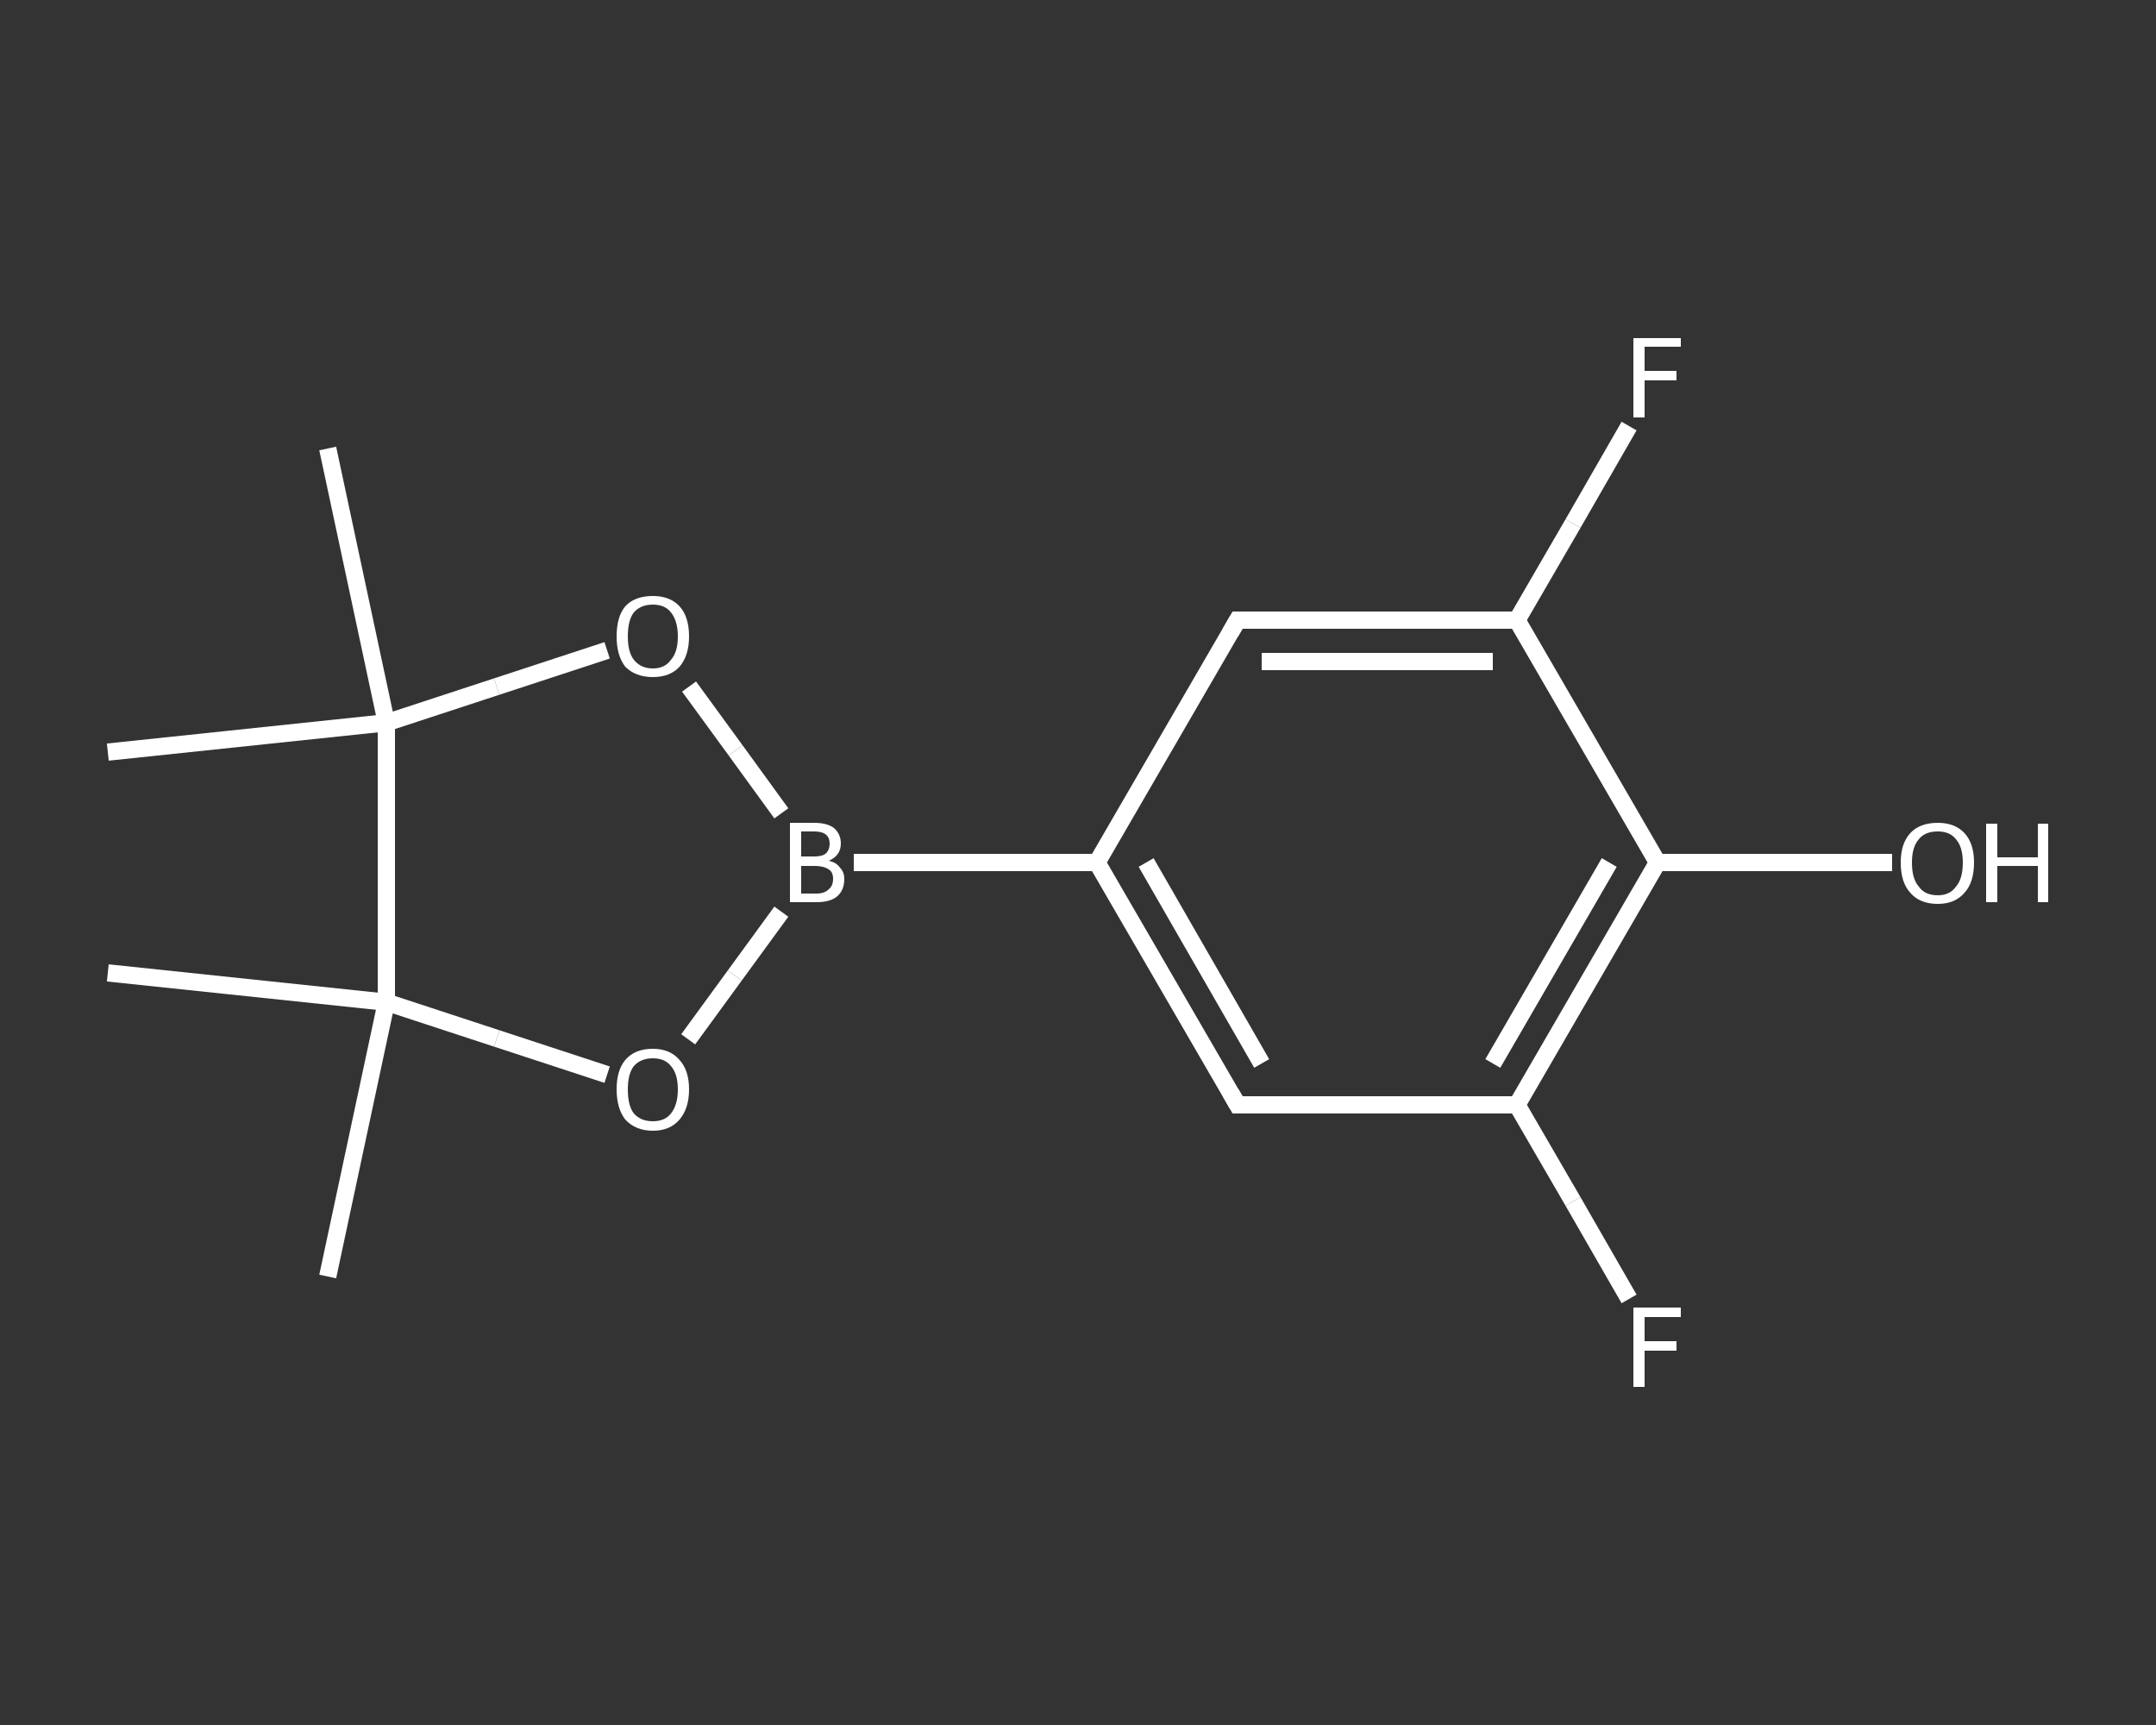 <?xml version='1.0' encoding='iso-8859-1'?>
<svg version='1.1' baseProfile='full'
              xmlns='http://www.w3.org/2000/svg'
                      xmlns:rdkit='http://www.rdkit.org/xml'
                      xmlns:xlink='http://www.w3.org/1999/xlink'
                  xml:space='preserve'
width='250px' height='200px' viewBox='0 0 250 200'>
<rect x="0" y="0" width="250" height="200" fill="#333333" stroke="none"/>
<!-- END OF HEADER -->
<rect style='opacity:1.0;fill:transparent;stroke:none' width='250.0' height='200.0' x='0.0' y='0.0'> </rect>
<path class='bond-0 atom-0 atom-1' d='M 38.0,148.0 L 44.8,116.2' style='fill:none;fill-rule:evenodd;stroke:#FFFFFF;stroke-width:2.0px;stroke-linecap:butt;stroke-linejoin:miter;stroke-opacity:1' />
<path class='bond-1 atom-1 atom-2' d='M 44.8,116.2 L 12.5,112.8' style='fill:none;fill-rule:evenodd;stroke:#FFFFFF;stroke-width:2.0px;stroke-linecap:butt;stroke-linejoin:miter;stroke-opacity:1' />
<path class='bond-2 atom-1 atom-3' d='M 44.8,116.2 L 57.6,120.4' style='fill:none;fill-rule:evenodd;stroke:#FFFFFF;stroke-width:2.0px;stroke-linecap:butt;stroke-linejoin:miter;stroke-opacity:1' />
<path class='bond-2 atom-1 atom-3' d='M 57.6,120.4 L 70.4,124.6' style='fill:none;fill-rule:evenodd;stroke:#FFFFFF;stroke-width:2.0px;stroke-linecap:butt;stroke-linejoin:miter;stroke-opacity:1' />
<path class='bond-3 atom-3 atom-4' d='M 79.8,120.5 L 85.2,113.1' style='fill:none;fill-rule:evenodd;stroke:#FFFFFF;stroke-width:2.0px;stroke-linecap:butt;stroke-linejoin:miter;stroke-opacity:1' />
<path class='bond-3 atom-3 atom-4' d='M 85.2,113.1 L 90.6,105.7' style='fill:none;fill-rule:evenodd;stroke:#FFFFFF;stroke-width:2.0px;stroke-linecap:butt;stroke-linejoin:miter;stroke-opacity:1' />
<path class='bond-4 atom-4 atom-5' d='M 99.0,100.0 L 127.2,100.0' style='fill:none;fill-rule:evenodd;stroke:#FFFFFF;stroke-width:2.0px;stroke-linecap:butt;stroke-linejoin:miter;stroke-opacity:1' />
<path class='bond-5 atom-5 atom-6' d='M 127.2,100.0 L 143.5,128.1' style='fill:none;fill-rule:evenodd;stroke:#FFFFFF;stroke-width:2.0px;stroke-linecap:butt;stroke-linejoin:miter;stroke-opacity:1' />
<path class='bond-5 atom-5 atom-6' d='M 132.9,100.0 L 146.3,123.3' style='fill:none;fill-rule:evenodd;stroke:#FFFFFF;stroke-width:2.0px;stroke-linecap:butt;stroke-linejoin:miter;stroke-opacity:1' />
<path class='bond-6 atom-6 atom-7' d='M 143.5,128.1 L 175.9,128.1' style='fill:none;fill-rule:evenodd;stroke:#FFFFFF;stroke-width:2.0px;stroke-linecap:butt;stroke-linejoin:miter;stroke-opacity:1' />
<path class='bond-7 atom-7 atom-8' d='M 175.9,128.1 L 182.4,139.3' style='fill:none;fill-rule:evenodd;stroke:#FFFFFF;stroke-width:2.0px;stroke-linecap:butt;stroke-linejoin:miter;stroke-opacity:1' />
<path class='bond-7 atom-7 atom-8' d='M 182.4,139.3 L 188.9,150.6' style='fill:none;fill-rule:evenodd;stroke:#FFFFFF;stroke-width:2.0px;stroke-linecap:butt;stroke-linejoin:miter;stroke-opacity:1' />
<path class='bond-8 atom-7 atom-9' d='M 175.9,128.1 L 192.2,100.0' style='fill:none;fill-rule:evenodd;stroke:#FFFFFF;stroke-width:2.0px;stroke-linecap:butt;stroke-linejoin:miter;stroke-opacity:1' />
<path class='bond-8 atom-7 atom-9' d='M 173.1,123.3 L 186.6,100.0' style='fill:none;fill-rule:evenodd;stroke:#FFFFFF;stroke-width:2.0px;stroke-linecap:butt;stroke-linejoin:miter;stroke-opacity:1' />
<path class='bond-9 atom-9 atom-10' d='M 192.2,100.0 L 205.8,100.0' style='fill:none;fill-rule:evenodd;stroke:#FFFFFF;stroke-width:2.0px;stroke-linecap:butt;stroke-linejoin:miter;stroke-opacity:1' />
<path class='bond-9 atom-9 atom-10' d='M 205.8,100.0 L 219.4,100.0' style='fill:none;fill-rule:evenodd;stroke:#FFFFFF;stroke-width:2.0px;stroke-linecap:butt;stroke-linejoin:miter;stroke-opacity:1' />
<path class='bond-10 atom-9 atom-11' d='M 192.2,100.0 L 175.9,71.9' style='fill:none;fill-rule:evenodd;stroke:#FFFFFF;stroke-width:2.0px;stroke-linecap:butt;stroke-linejoin:miter;stroke-opacity:1' />
<path class='bond-11 atom-11 atom-12' d='M 175.9,71.9 L 182.4,60.7' style='fill:none;fill-rule:evenodd;stroke:#FFFFFF;stroke-width:2.0px;stroke-linecap:butt;stroke-linejoin:miter;stroke-opacity:1' />
<path class='bond-11 atom-11 atom-12' d='M 182.4,60.7 L 188.9,49.4' style='fill:none;fill-rule:evenodd;stroke:#FFFFFF;stroke-width:2.0px;stroke-linecap:butt;stroke-linejoin:miter;stroke-opacity:1' />
<path class='bond-12 atom-11 atom-13' d='M 175.9,71.9 L 143.5,71.9' style='fill:none;fill-rule:evenodd;stroke:#FFFFFF;stroke-width:2.0px;stroke-linecap:butt;stroke-linejoin:miter;stroke-opacity:1' />
<path class='bond-12 atom-11 atom-13' d='M 173.1,76.7 L 146.3,76.7' style='fill:none;fill-rule:evenodd;stroke:#FFFFFF;stroke-width:2.0px;stroke-linecap:butt;stroke-linejoin:miter;stroke-opacity:1' />
<path class='bond-13 atom-4 atom-14' d='M 90.6,94.3 L 85.3,87.0' style='fill:none;fill-rule:evenodd;stroke:#FFFFFF;stroke-width:2.0px;stroke-linecap:butt;stroke-linejoin:miter;stroke-opacity:1' />
<path class='bond-13 atom-4 atom-14' d='M 85.3,87.0 L 79.9,79.6' style='fill:none;fill-rule:evenodd;stroke:#FFFFFF;stroke-width:2.0px;stroke-linecap:butt;stroke-linejoin:miter;stroke-opacity:1' />
<path class='bond-14 atom-14 atom-15' d='M 70.4,75.4 L 57.6,79.6' style='fill:none;fill-rule:evenodd;stroke:#FFFFFF;stroke-width:2.0px;stroke-linecap:butt;stroke-linejoin:miter;stroke-opacity:1' />
<path class='bond-14 atom-14 atom-15' d='M 57.6,79.6 L 44.8,83.8' style='fill:none;fill-rule:evenodd;stroke:#FFFFFF;stroke-width:2.0px;stroke-linecap:butt;stroke-linejoin:miter;stroke-opacity:1' />
<path class='bond-15 atom-15 atom-16' d='M 44.8,83.8 L 12.5,87.2' style='fill:none;fill-rule:evenodd;stroke:#FFFFFF;stroke-width:2.0px;stroke-linecap:butt;stroke-linejoin:miter;stroke-opacity:1' />
<path class='bond-16 atom-15 atom-17' d='M 44.8,83.8 L 38.0,52.0' style='fill:none;fill-rule:evenodd;stroke:#FFFFFF;stroke-width:2.0px;stroke-linecap:butt;stroke-linejoin:miter;stroke-opacity:1' />
<path class='bond-17 atom-15 atom-1' d='M 44.8,83.8 L 44.8,116.2' style='fill:none;fill-rule:evenodd;stroke:#FFFFFF;stroke-width:2.0px;stroke-linecap:butt;stroke-linejoin:miter;stroke-opacity:1' />
<path class='bond-18 atom-13 atom-5' d='M 143.5,71.9 L 127.2,100.0' style='fill:none;fill-rule:evenodd;stroke:#FFFFFF;stroke-width:2.0px;stroke-linecap:butt;stroke-linejoin:miter;stroke-opacity:1' />
<path d='M 142.7,126.7 L 143.5,128.1 L 145.1,128.1' style='fill:none;stroke:#FFFFFF;stroke-width:2.0px;stroke-linecap:butt;stroke-linejoin:miter;stroke-opacity:1;' />
<path d='M 145.1,71.9 L 143.5,71.9 L 142.7,73.3' style='fill:none;stroke:#FFFFFF;stroke-width:2.0px;stroke-linecap:butt;stroke-linejoin:miter;stroke-opacity:1;' />
<path class='atom-3' d='M 71.5 126.3
Q 71.5 124.1, 72.5 122.9
Q 73.6 121.6, 75.7 121.6
Q 77.7 121.6, 78.8 122.9
Q 79.9 124.1, 79.9 126.3
Q 79.9 128.5, 78.8 129.8
Q 77.7 131.1, 75.7 131.1
Q 73.7 131.1, 72.5 129.8
Q 71.5 128.5, 71.5 126.3
M 75.7 130.0
Q 77.1 130.0, 77.8 129.1
Q 78.6 128.1, 78.6 126.3
Q 78.6 124.5, 77.8 123.6
Q 77.1 122.7, 75.7 122.7
Q 74.3 122.7, 73.5 123.6
Q 72.8 124.5, 72.8 126.3
Q 72.8 128.2, 73.5 129.1
Q 74.3 130.0, 75.7 130.0
' fill='#FFFFFF'/>
<path class='atom-4' d='M 96.1 99.8
Q 97.0 100.0, 97.4 100.6
Q 97.9 101.1, 97.9 101.9
Q 97.9 103.2, 97.1 103.9
Q 96.3 104.6, 94.7 104.6
L 91.6 104.6
L 91.6 95.4
L 94.4 95.4
Q 95.9 95.4, 96.7 96.0
Q 97.5 96.7, 97.5 97.8
Q 97.5 99.2, 96.1 99.8
M 92.9 96.4
L 92.9 99.3
L 94.4 99.3
Q 95.3 99.3, 95.7 99.0
Q 96.2 98.6, 96.2 97.8
Q 96.2 96.4, 94.4 96.4
L 92.9 96.4
M 94.7 103.6
Q 95.6 103.6, 96.1 103.1
Q 96.6 102.7, 96.6 101.9
Q 96.6 101.1, 96.1 100.8
Q 95.5 100.4, 94.5 100.4
L 92.9 100.4
L 92.9 103.6
L 94.7 103.6
' fill='#FFFFFF'/>
<path class='atom-8' d='M 189.4 151.6
L 194.9 151.6
L 194.9 152.7
L 190.7 152.7
L 190.7 155.5
L 194.4 155.5
L 194.4 156.6
L 190.7 156.6
L 190.7 160.8
L 189.4 160.8
L 189.4 151.6
' fill='#FFFFFF'/>
<path class='atom-10' d='M 220.4 100.0
Q 220.4 97.8, 221.5 96.6
Q 222.6 95.4, 224.7 95.4
Q 226.7 95.4, 227.8 96.6
Q 228.9 97.8, 228.9 100.0
Q 228.9 102.3, 227.8 103.5
Q 226.7 104.8, 224.7 104.8
Q 222.6 104.8, 221.5 103.5
Q 220.4 102.3, 220.4 100.0
M 224.7 103.8
Q 226.1 103.8, 226.8 102.8
Q 227.6 101.9, 227.6 100.0
Q 227.6 98.2, 226.8 97.3
Q 226.1 96.4, 224.7 96.4
Q 223.2 96.4, 222.5 97.3
Q 221.7 98.2, 221.7 100.0
Q 221.7 101.9, 222.5 102.8
Q 223.2 103.8, 224.7 103.8
' fill='#FFFFFF'/>
<path class='atom-10' d='M 230.3 95.5
L 231.6 95.5
L 231.6 99.4
L 236.3 99.4
L 236.3 95.5
L 237.5 95.5
L 237.5 104.6
L 236.3 104.6
L 236.3 100.4
L 231.6 100.4
L 231.6 104.6
L 230.3 104.6
L 230.3 95.5
' fill='#FFFFFF'/>
<path class='atom-12' d='M 189.4 39.2
L 194.9 39.2
L 194.9 40.2
L 190.7 40.2
L 190.7 43.0
L 194.4 43.0
L 194.4 44.1
L 190.7 44.1
L 190.7 48.4
L 189.4 48.4
L 189.4 39.2
' fill='#FFFFFF'/>
<path class='atom-14' d='M 71.5 73.8
Q 71.5 71.5, 72.5 70.3
Q 73.6 69.1, 75.7 69.1
Q 77.7 69.1, 78.8 70.3
Q 79.9 71.5, 79.9 73.8
Q 79.9 76.0, 78.8 77.3
Q 77.7 78.5, 75.7 78.5
Q 73.7 78.5, 72.5 77.3
Q 71.5 76.0, 71.5 73.8
M 75.7 77.5
Q 77.1 77.5, 77.8 76.5
Q 78.6 75.6, 78.6 73.8
Q 78.6 72.0, 77.8 71.0
Q 77.1 70.1, 75.7 70.1
Q 74.3 70.1, 73.5 71.0
Q 72.8 71.9, 72.8 73.8
Q 72.8 75.6, 73.5 76.5
Q 74.3 77.5, 75.7 77.5
' fill='#FFFFFF'/>
</svg>
